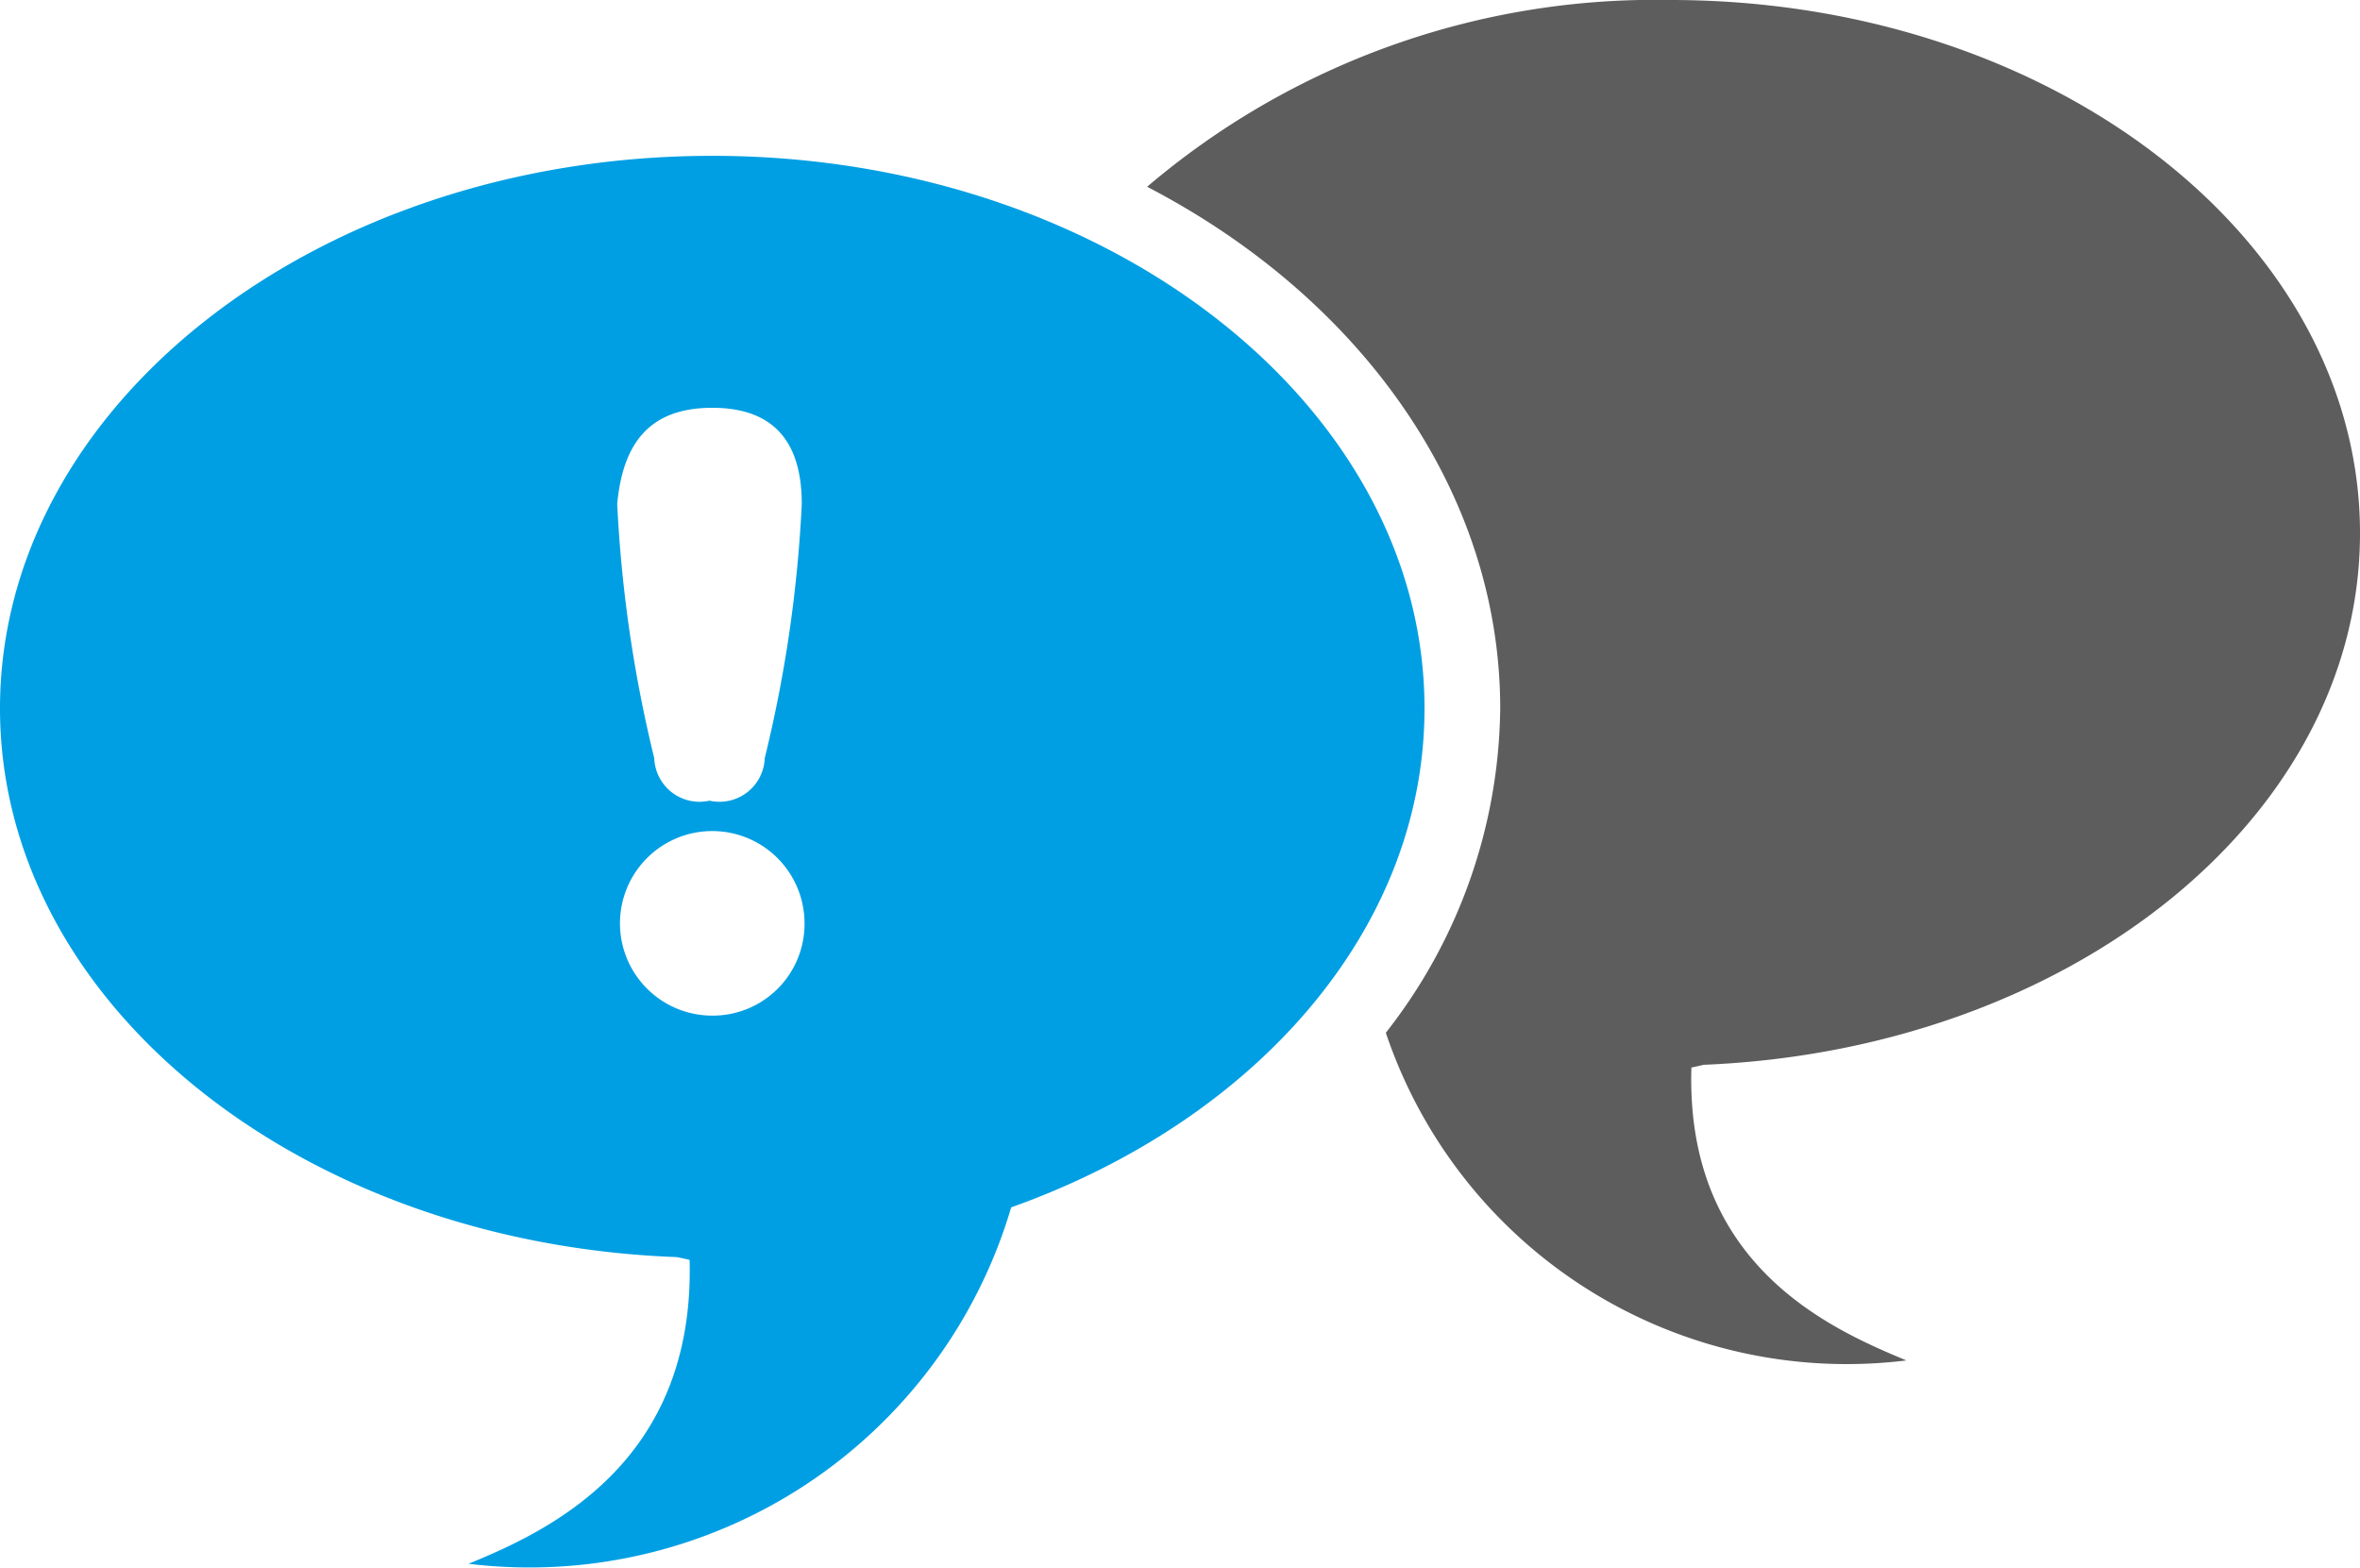 <svg xmlns="http://www.w3.org/2000/svg" viewBox="0 0 42.71 28.38"><defs><style>.cls-1{fill:#5d5d5d;}.cls-2{fill:#009fe3;}</style></defs><title>Ресурс 26</title><g id="Слой_2" data-name="Слой 2"><g id="Слой_1-2" data-name="Слой 1"><path class="cls-1" d="M42.71,9.65C42.71,4.32,37.12,0,30.23,0a14.18,14.18,0,0,0-9.47,3.38c3.85,2,6.39,5.51,6.39,9.44a9.65,9.65,0,0,1-2.07,5.87,8.8,8.8,0,0,0,9.42,5.93c-1.37-.57-4-1.72-3.89-5.3l.22-.05C37.45,19,42.71,14.81,42.71,9.65Z"/><path class="cls-2" d="M25.78,12.82c0-5.5-5.77-10-12.89-10S0,7.32,0,12.82c0,5.33,5.43,9.68,12.25,9.93l.23.05c.1,3.7-2.59,4.92-4,5.5a9.09,9.09,0,0,0,9.82-6.45h0C22.71,20.28,25.78,16.83,25.78,12.82ZM12.89,7.38c1.16,0,1.62.67,1.62,1.74a24.07,24.07,0,0,1-.67,4.6.82.82,0,0,1-1,.77.82.82,0,0,1-1-.77,24.24,24.24,0,0,1-.67-4.6C11.27,8.05,11.73,7.38,12.89,7.38Zm0,11a1.67,1.67,0,1,1,1.67-1.67A1.66,1.66,0,0,1,12.89,18.38Z"/></g></g></svg>